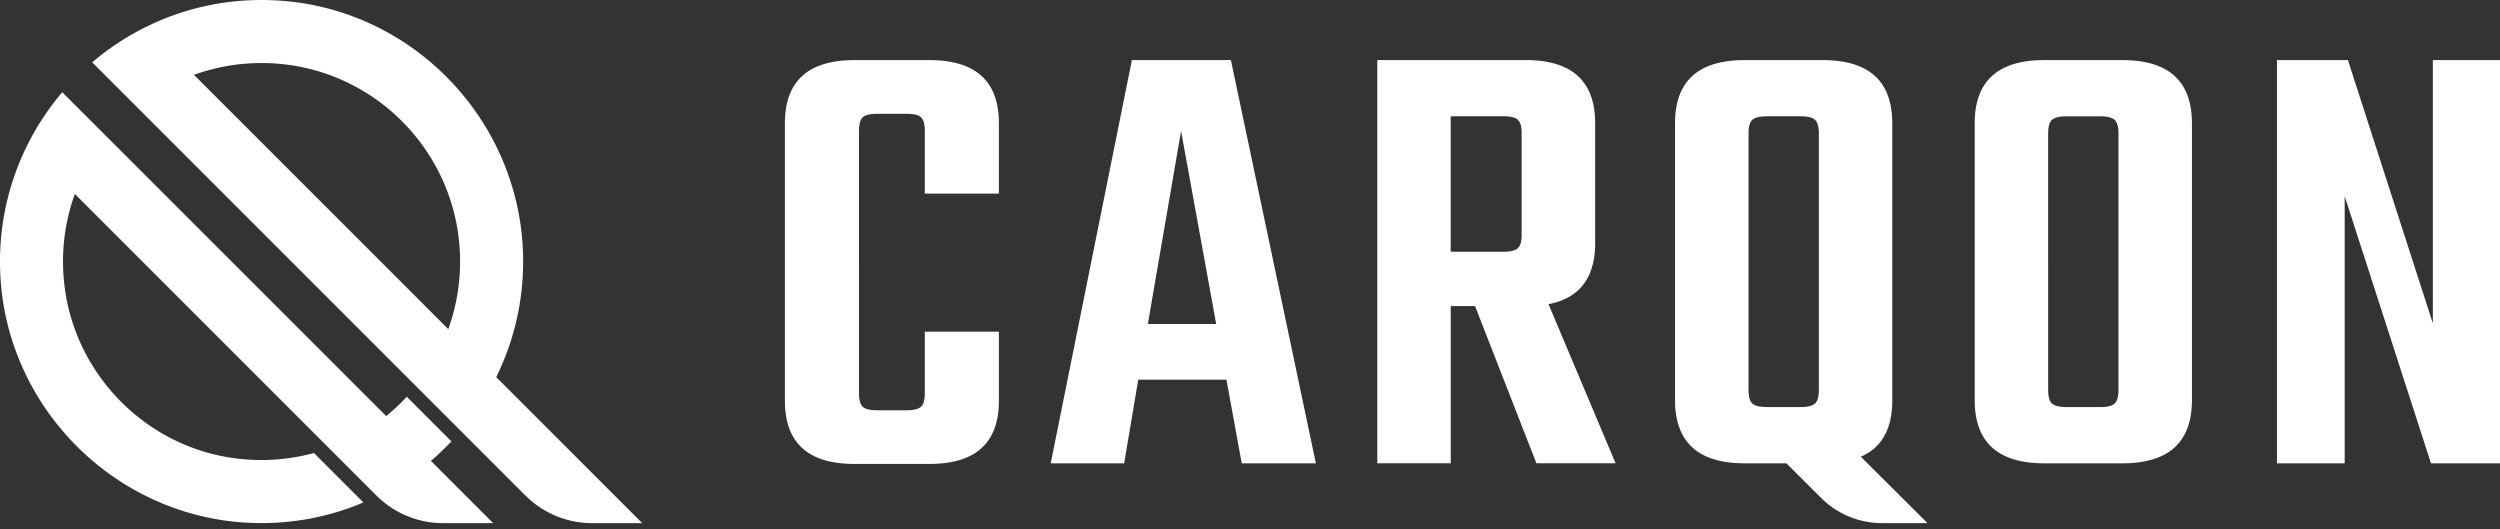 <svg xmlns="http://www.w3.org/2000/svg" width="378" height="80" fill="none"><rect width="100%" height="100%" fill="#333333" stroke="none"/><g fill="#fff" clip-path="url(#a)"><path d="M79.455 74.926a14.243 14.243 0 0 0 10.064 4.172h7.584L75.028 57.022a39.464 39.464 0 0 0 4.026-19.377C78.128 18.013 62.616 1.83 43.034.153c-11.12-.955-21.374 2.706-29.09 9.27l65.51 65.51v-.007ZM39.549 9.532c16.576 0 30.017 13.44 30.017 30.017 0 3.588-.635 7.03-1.787 10.217L29.332 11.318a29.825 29.825 0 0 1 10.217-1.786ZM37.974 79.061c6.038.233 11.785-.89 16.97-3.092l-7.475-7.475a30.339 30.339 0 0 1-12.04.787c-13.74-1.852-24.534-13.148-25.773-26.96a30.046 30.046 0 0 1 1.662-12.997l38.448 38.448 7.154 7.154a14.243 14.243 0 0 0 10.064 4.172h7.585l-9.415-9.415a40.766 40.766 0 0 0 3.1-2.947l-6.747-6.746a30.272 30.272 0 0 1-3.12 2.918L9.414 13.944C3.151 21.317-.474 31.009.051 41.562c1.006 20.303 17.612 36.712 37.923 37.5ZM140.51 9.087h-11.304c-7.023 0-10.53 3.187-10.53 9.56v41.934c0 6.382 3.507 9.568 10.53 9.568h11.304c7.016 0 10.524-3.186 10.524-9.568V50.153h-11.202v9.276c0 1.028-.19 1.721-.583 2.078-.38.35-1.094.526-2.13.526h-4.536c-1.028 0-1.736-.175-2.13-.526-.379-.357-.576-1.05-.576-2.078V19.807c0-1.028.19-1.72.576-2.078.394-.35 1.102-.525 2.13-.525h4.536c1.036 0 1.743.175 2.13.525.393.357.583 1.05.583 2.078v9.466h11.202V18.648c0-6.374-3.508-9.561-10.524-9.561ZM171.14 9.087l-12.274 60.968h11.107l2.13-12.653h13.331l2.319 12.653h11.209l-12.85-60.968H171.14Zm2.414 39.899 5.025-29.179 5.309 29.179h-10.334ZM241.187 36.712V18.64c0-6.373-3.515-9.56-10.531-9.56h-22.41v60.967h11.107V46.28h3.675l9.277 23.767h11.974l-10.144-24.059c4.704-.904 7.06-3.996 7.06-9.283l-.008.007Zm-11.114-1.254c0 1.028-.19 1.72-.583 2.07-.38.358-1.094.533-2.123.533h-8.022V17.576h8.022c1.029 0 1.736.182 2.123.532.393.35.583 1.043.583 2.071v15.279ZM286.111 60.48V18.647c0-6.374-3.508-9.561-10.531-9.561h-11.785c-7.023 0-10.531 3.187-10.531 9.56v41.84c0 6.38 3.508 9.568 10.531 9.568h6.315l5.222 5.214a13.071 13.071 0 0 0 9.24 3.829h6.863l-10.079-10.043c3.172-1.37 4.762-4.215 4.762-8.569l-.007-.007Zm-21.733-40.294c0-1.028.19-1.72.576-2.07.394-.35 1.131-.533 2.225-.533h5.119c1.029 0 1.736.182 2.13.532.379.35.583 1.043.583 2.072v38.746c0 1.036-.197 1.728-.583 2.078-.394.358-1.101.533-2.13.533h-5.119c-1.094 0-1.831-.175-2.225-.532-.379-.35-.576-1.043-.576-2.079V20.186ZM320.89 9.087h-11.785c-7.023 0-10.531 3.187-10.531 9.56v41.84c0 6.38 3.508 9.568 10.531 9.568h11.785c7.023 0 10.531-3.187 10.531-9.569V18.648c0-6.374-3.508-9.561-10.531-9.561Zm-.576 49.853c0 1.036-.197 1.729-.583 2.079-.394.357-1.102.532-2.13.532h-5.119c-1.094 0-1.831-.175-2.225-.532-.379-.35-.576-1.043-.576-2.079V20.194c0-1.028.19-1.721.576-2.071.394-.35 1.131-.533 2.225-.533h5.119c1.028 0 1.736.183 2.13.533.379.35.583 1.043.583 2.07V58.94ZM367.848 9.087V48.89L355.006 9.087h-10.728v60.968h10.239V29.667l13.047 40.388H378V9.087h-10.152Z"/></g><defs><clipPath id="a"><path fill="#fff" d="M0 0h378v79.098H0z"/></clipPath></defs></svg>